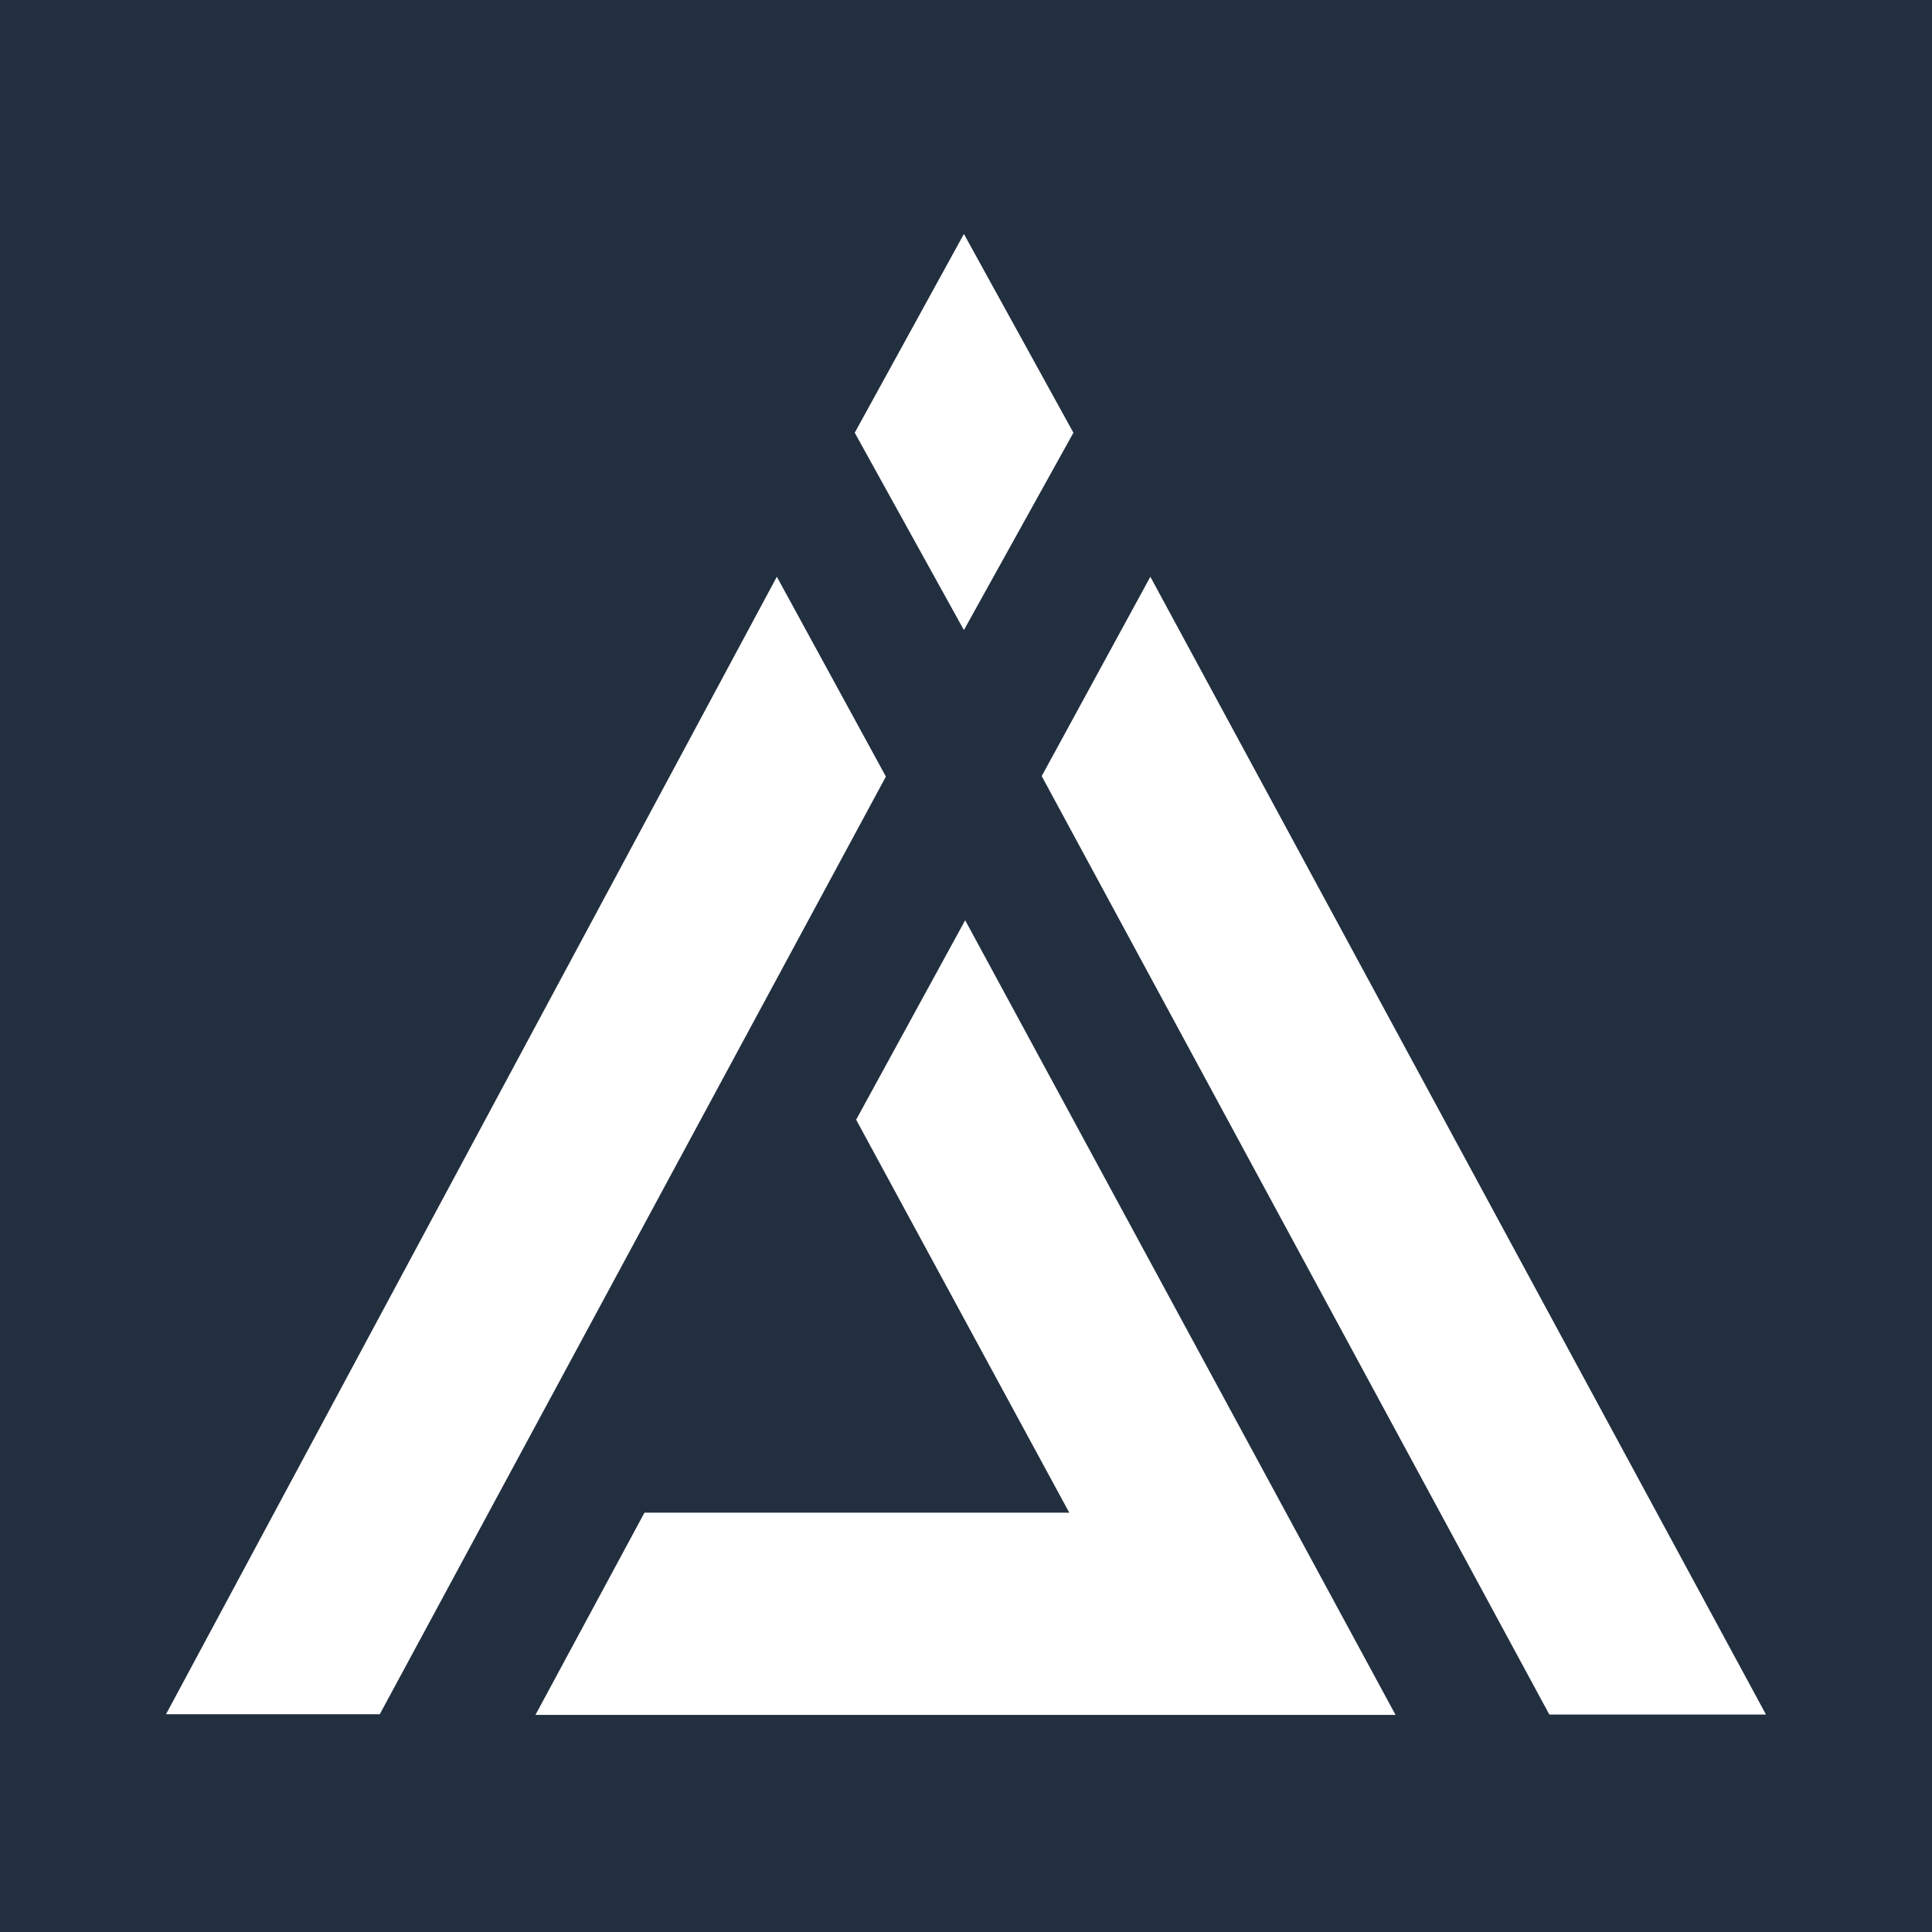 <svg xmlns="http://www.w3.org/2000/svg" xml:space="preserve" width="256" height="256" viewBox="0 0 256 256"><path d="M0 0h256v256H0z" style="fill:#222f3f;fill-opacity:1;stroke:none;stroke-width:32.344;stroke-linecap:butt;stroke-linejoin:round;stroke-miterlimit:432.2;stroke-dasharray:none;stroke-dashoffset:0;stroke-opacity:1;paint-order:stroke fill markers"/><g style="fill:#fff;fill-opacity:1;stroke-width:67.316;stroke-dasharray:none"><path d="M0 481.187 190.887 125.72l34.08 62.448L66.805 481.187Zm115.45.22h268.791l-134.5-248.34-34.073 62.332 66.598 122.802H149.52Z" style="fill-opacity:1;stroke-width:67.315;stroke-dasharray:none" transform="translate(22 23.117)scale(.424)"/><path d="m249.346 18.593-34.118 62.119 34.118 61.677 34.222-61.677zM307.61 125.72l-33.95 62.301 158.634 293.265H500Z" style="fill-opacity:1;stroke-width:67.316;stroke-dasharray:none" transform="translate(22 23.117)scale(.424)"/></g></svg>